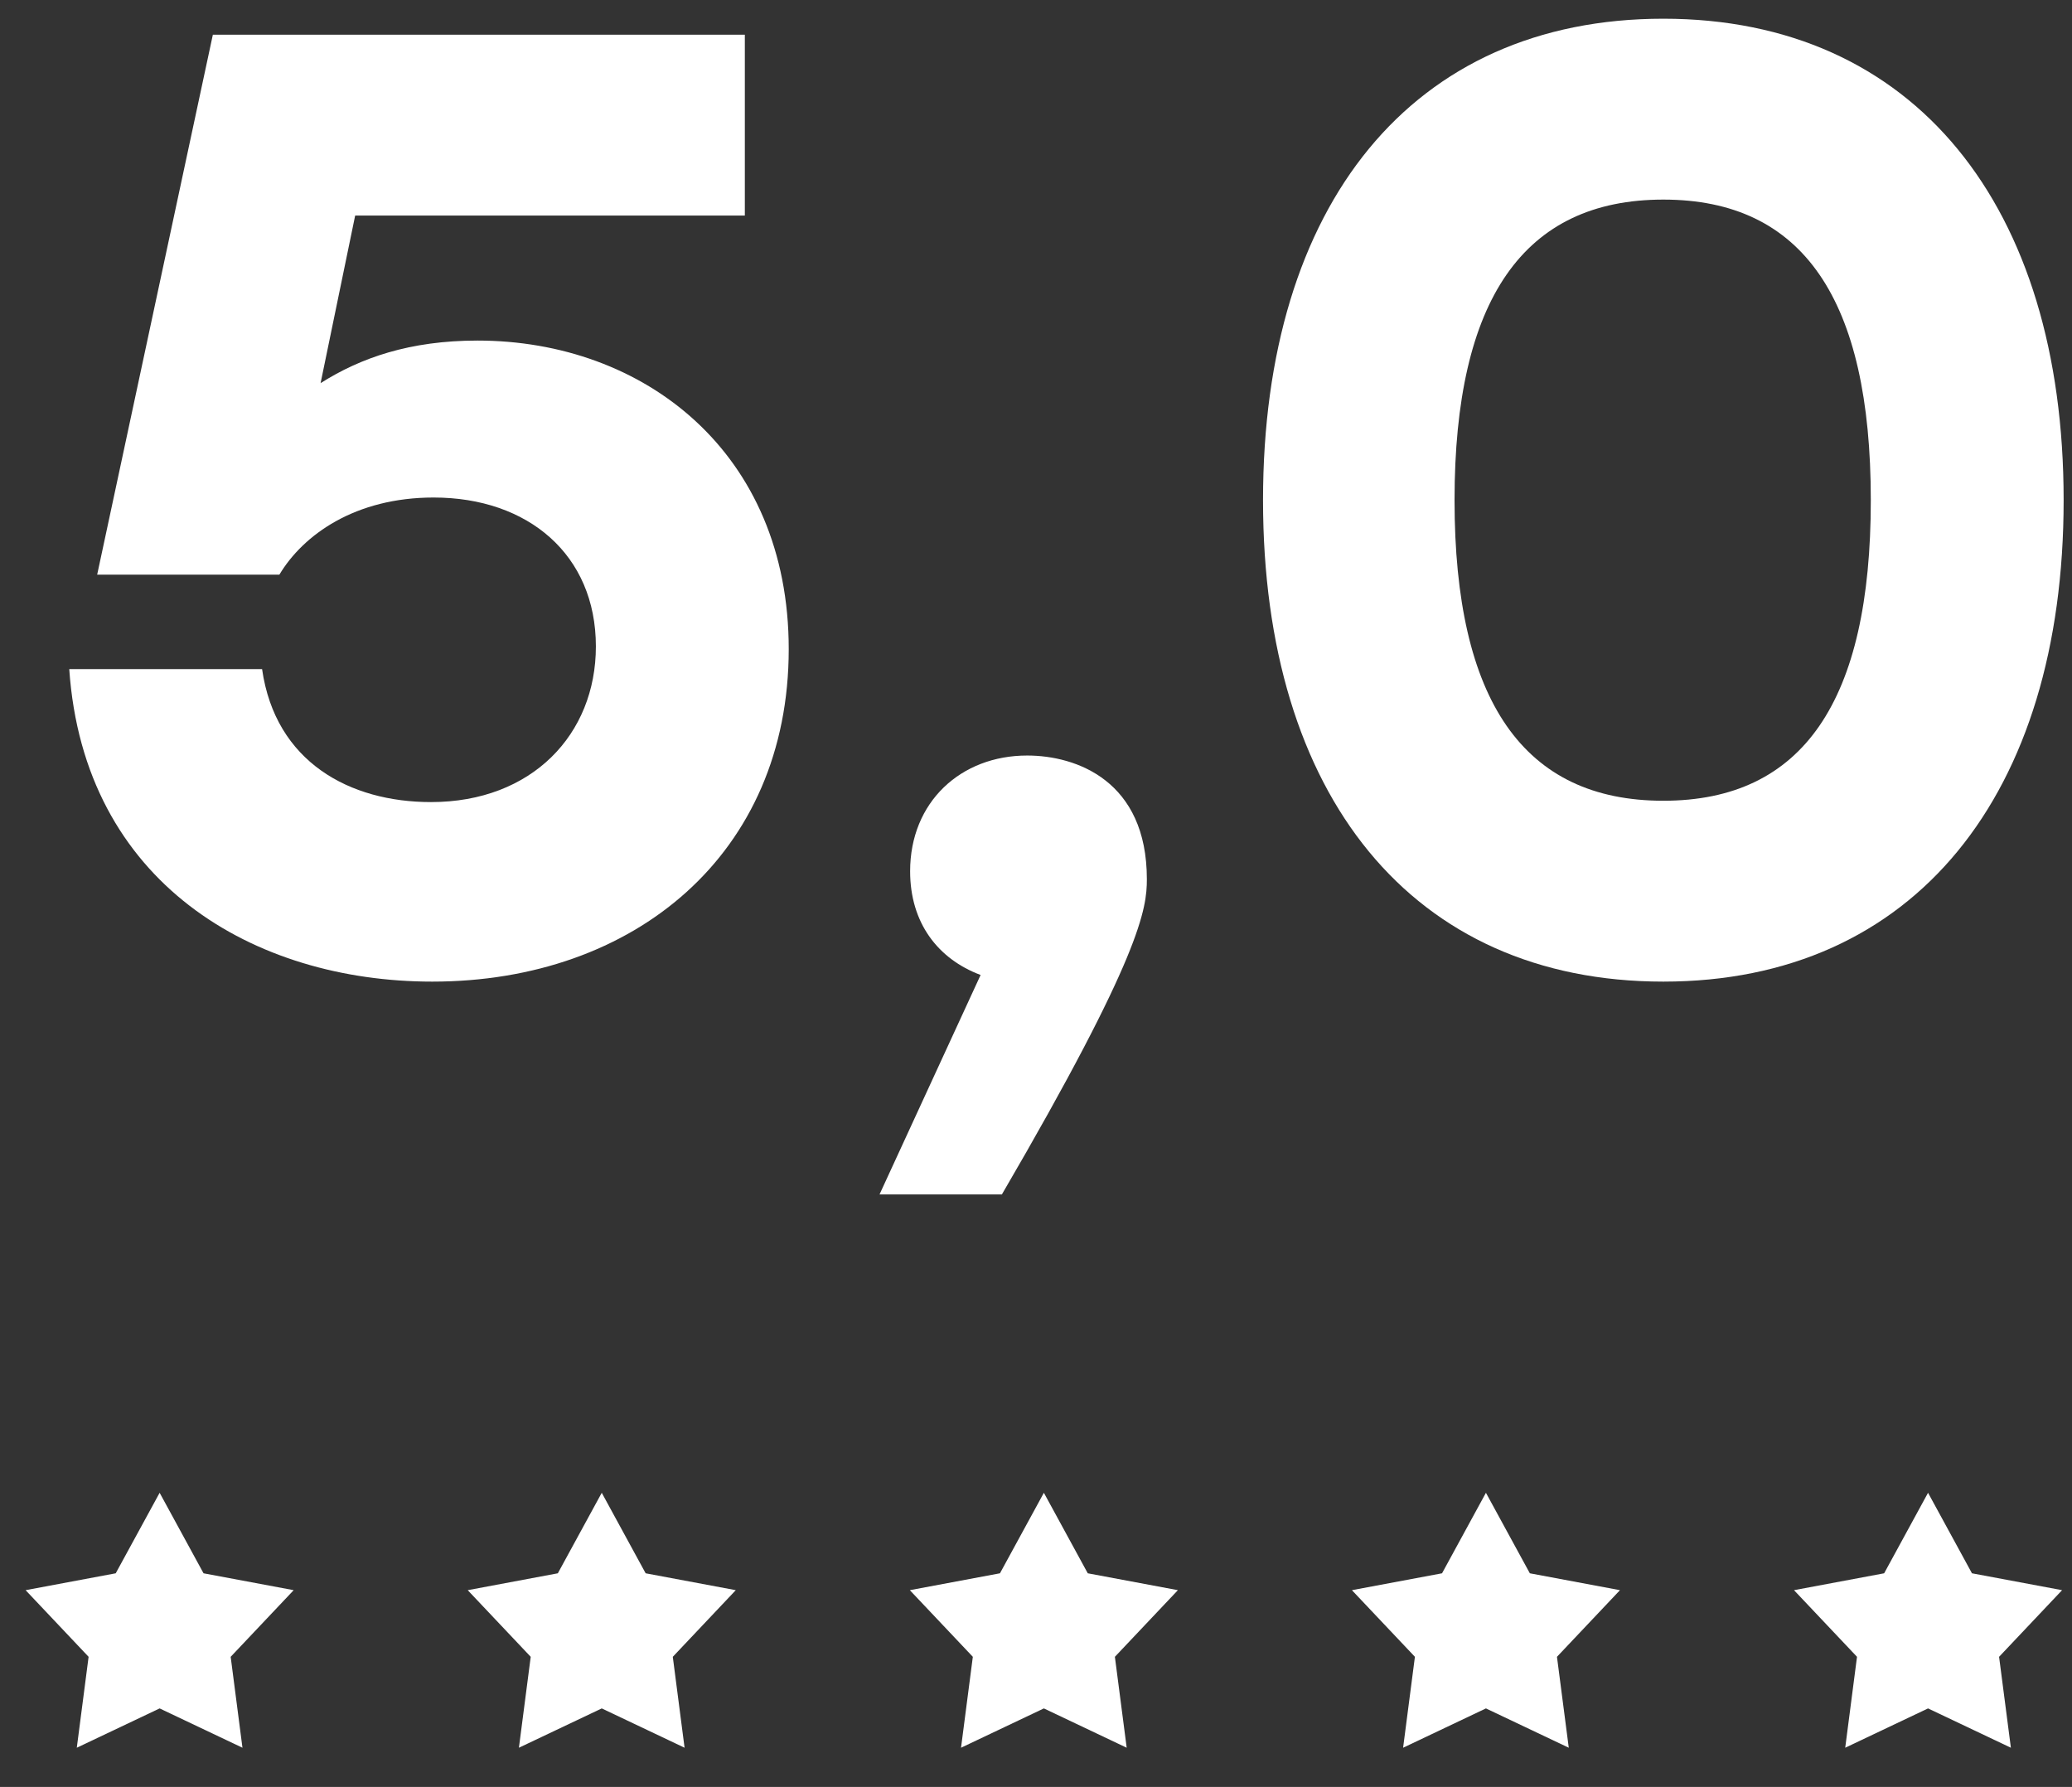 <?xml version="1.0" encoding="UTF-8"?> <svg xmlns="http://www.w3.org/2000/svg" width="109" height="94" viewBox="0 0 109 94" fill="none"><rect x="0" y="0" width="109" height="94" fill="#333333" stroke="none"/><path d="M101.427 78.525L103.737 82.76L108.478 83.648L105.164 87.153L105.785 91.936L101.427 89.868L97.07 91.936L97.69 87.153L94.376 83.648L99.118 82.76L101.427 78.525Z" fill="white"></path><path d="M78.169 78.525L80.479 82.76L85.22 83.648L81.906 87.153L82.527 91.936L78.169 89.868L73.812 91.936L74.433 87.153L71.119 83.648L75.86 82.76L78.169 78.525Z" fill="white"></path><path d="M54.914 78.525L57.223 82.76L61.964 83.648L58.65 87.153L59.271 91.936L54.914 89.868L50.556 91.936L51.177 87.153L47.863 83.648L52.604 82.76L54.914 78.525Z" fill="white"></path><path d="M31.656 78.525L33.965 82.76L38.706 83.648L35.393 87.153L36.013 91.936L31.656 89.868L27.298 91.936L27.919 87.153L24.605 83.648L29.346 82.76L31.656 78.525Z" fill="white"></path><path d="M8.398 78.525L10.707 82.76L15.449 83.648L12.135 87.153L12.755 91.936L8.398 89.868L4.04 91.936L4.661 87.153L1.347 83.648L6.088 82.76L8.398 78.525Z" fill="white"></path><path d="M25.121 17.915C33.866 17.915 41.492 23.792 41.492 34.146C41.492 44.92 33.376 51.636 22.742 51.636C13.367 51.636 4.412 46.459 3.643 35.196H13.787C14.487 40.093 18.404 42.192 22.672 42.192C27.989 42.192 31.347 38.624 31.347 34.006C31.347 29.179 27.779 26.171 22.812 26.171C18.684 26.171 15.956 28.129 14.697 30.228H5.112L11.198 1.824H39.183V11.339H18.684L16.865 20.154C18.964 18.825 21.553 17.915 25.121 17.915Z" fill="white"></path><path d="M60.332 46.249C60.332 47.789 60.052 50.237 52.706 62.83H46.269L51.586 51.287C49.348 50.447 47.878 48.558 47.878 45.83C47.878 42.192 50.537 39.743 54.035 39.743C56.624 39.743 60.332 41.072 60.332 46.249Z" fill="white"></path><path d="M87.502 0.984C100.724 0.984 108.56 10.849 108.56 26.31C108.56 41.772 100.724 51.636 87.502 51.636C74.279 51.636 66.443 41.842 66.443 26.31C66.443 10.779 74.279 0.984 87.502 0.984ZM87.502 42.122C94.848 42.122 98.416 36.875 98.416 26.31C98.416 15.746 94.848 10.499 87.502 10.499C80.156 10.499 76.518 15.746 76.518 26.31C76.518 36.875 80.156 42.122 87.502 42.122Z" fill="white"></path></svg> 